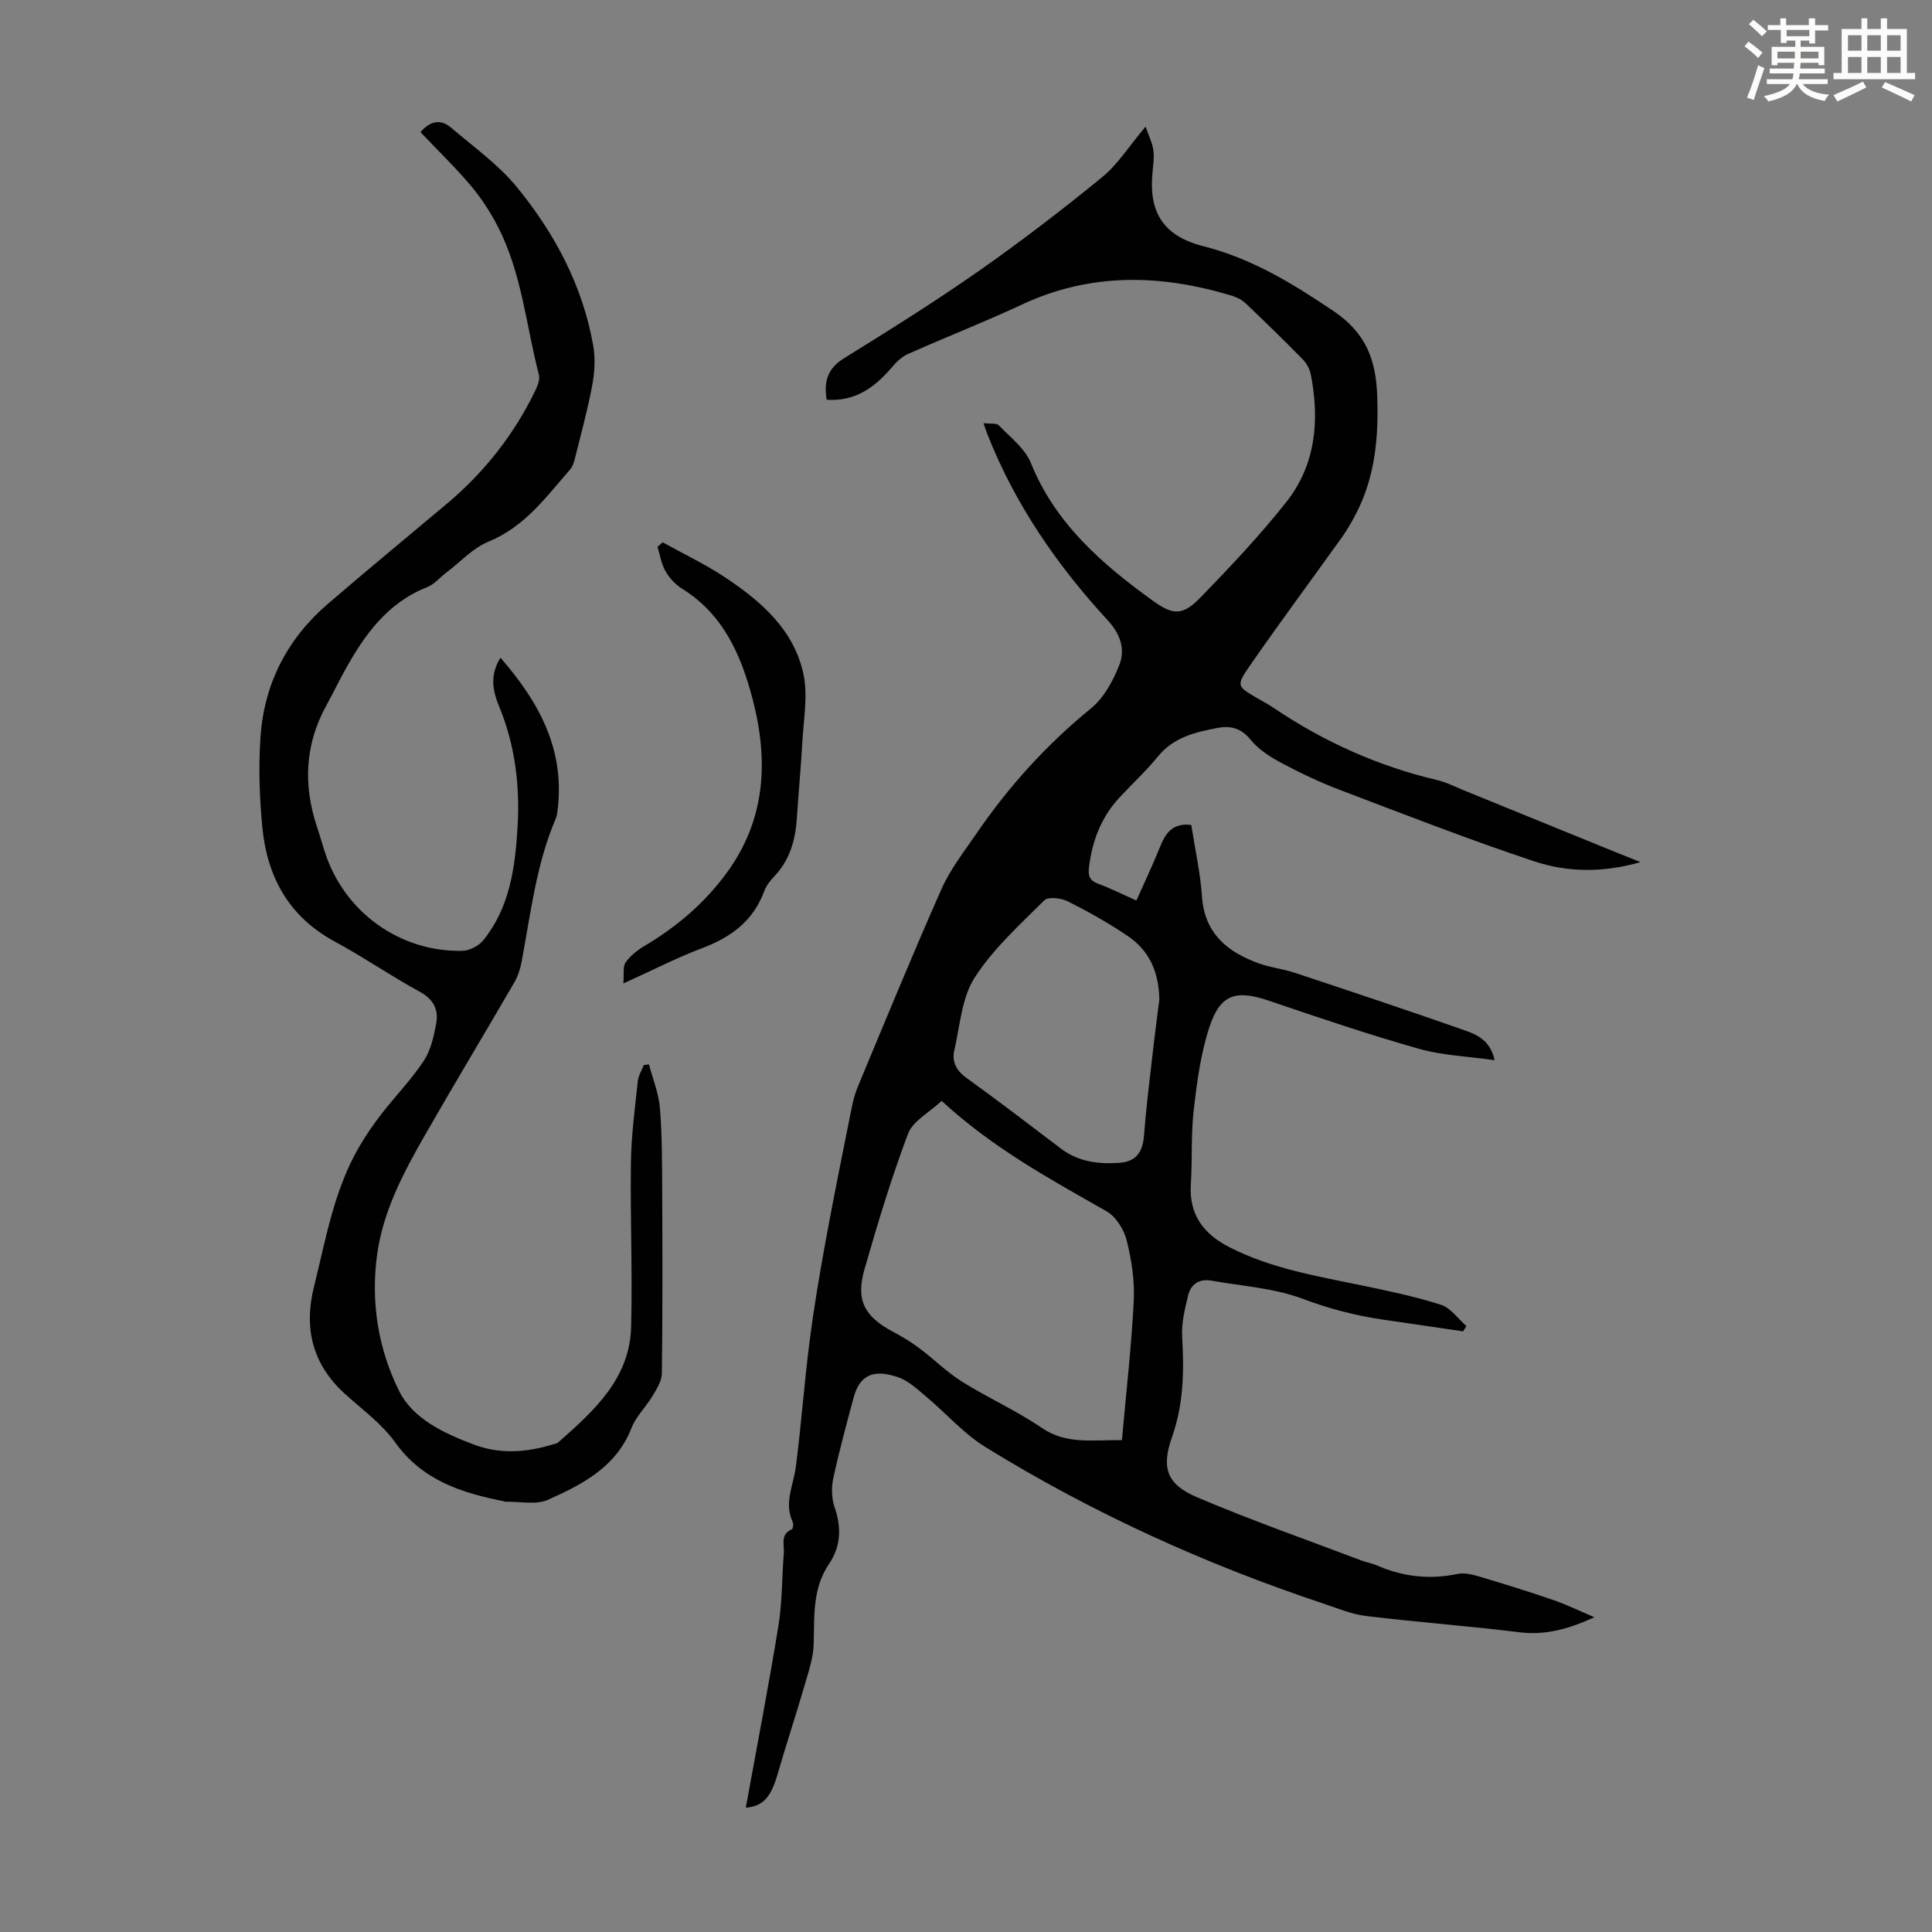 <svg enable-background="new 0 0 400 400" viewBox="0 0 400 400" xmlns="http://www.w3.org/2000/svg"><rect x="0" y="0" width="400" height="400" fill="#808080" stroke="none"/><path d="m361.2 9.6.8-1c.9.7 1.9 1.4 2.9 2.3l-.9 1.1c-1-1-2-1.8-2.8-2.4zm.5 10.6c.9-2.1 1.6-4.3 2.3-6.7.4.2.8.4 1.3.6-.7 2.1-1.5 4.3-2.2 6.6zm.4-15.2.9-.9c1 .8 2 1.6 2.8 2.4l-1 1c-.9-.9-1.8-1.7-2.7-2.5zm12.5-1.2h1.2v1.4h2.7v1.1h-2.7v2.7h-1.2v-.6h-1.8v1.3h4.9v3.8h-1.2v-.5h-3.7c0 .4-.1.9-.1 1.2h5.1v1h-5.2c0 .5-.1.9-.2 1.2h6v1h-5.2c1.1 1.3 2.9 2 5.5 2.2-.4.4-.7.8-.9 1.3-2.9-.5-4.8-1.6-5.7-3.5h-.1c-.8 1.7-2.7 2.9-5.9 3.6-.2-.4-.6-.8-.9-1.1 2.8-.6 4.6-1.4 5.4-2.5h-4.8v-1h5.3c.1-.3.2-.7.2-1.2h-4.9v-1h5c0-.4 0-.8.1-1.2h-3.5v.5h-1.2v-3.8h4.9v-1.3h-1.8v.5h-1.2v-2.7h-2.7v-1h2.6v-1.4h1.2v1.4h4.7v-1.4zm-6.6 8.3h3.6c0-.4 0-.9 0-1.4h-3.6zm1.9-4.6h4.7v-1.3h-4.7zm6.6 3.2h-3.7v1.4h3.7z" fill="#fbfcfa"/><path d="m385.3 3.8h1.3v2.2h2.8v-2.2h1.3v2.2h4.1v9.1h1.7v1.3h-16.9v-1.3h1.7v-9.1h4.1v-2.2zm.4 13.1.7 1.2c-1.8.9-3.8 1.9-6 2.9-.2-.4-.5-.8-.8-1.3 2.3-1 4.3-1.9 6.1-2.8zm-3.1-6.4h2.8v-3.2h-2.8zm0 4.6h2.8v-3.3h-2.8zm4-4.6h2.8v-3.2h-2.8zm0 4.6h2.8v-3.3h-2.8zm3.7 1.9c2.1.9 4.1 1.8 6.1 2.7l-.7 1.3c-2.2-1.1-4.2-2-6.1-2.9zm3.2-9.7h-2.8v3.2h2.8zm-2.8 7.8h2.8v-3.3h-2.8z" fill="#fbfcfa"/><g fill="#010102"><path d="m154.41 374.27c2.29-12.64 4.72-25.14 6.76-37.7.8-4.94.71-10.02 1.11-15.03.14-1.73-.8-3.87 1.65-4.91.25-.11.38-1.11.19-1.52-1.86-3.95.16-7.6.65-11.41 1.11-8.63 1.74-17.31 2.84-25.94.89-6.97 2.07-13.91 3.33-20.83 1.69-9.23 3.56-18.42 5.4-27.62.3-1.52.72-3.04 1.32-4.47 5.69-13.61 11.27-27.26 17.25-40.74 1.83-4.12 4.7-7.8 7.28-11.56 6.67-9.74 14.5-18.39 23.7-25.89 2.67-2.18 4.59-5.73 5.87-9.03 1.23-3.17.24-6.31-2.38-9.15-10.53-11.43-19.27-24.08-24.98-38.65-.2-.5-.36-1.02-.77-2.21 1.38.17 2.67-.06 3.18.47 2.38 2.46 5.4 4.77 6.62 7.78 5.08 12.55 14.7 20.89 25.2 28.48 4.34 3.14 6.29 3.11 10-.72 6.13-6.32 12.21-12.76 17.67-19.66 6.15-7.77 6.93-16.99 5.08-26.48-.22-1.12-.89-2.3-1.7-3.12-3.84-3.91-7.77-7.74-11.74-11.52-.77-.73-1.83-1.29-2.85-1.6-14.7-4.46-29.2-4.87-43.5 1.81-7.79 3.64-15.81 6.77-23.67 10.27-1.33.59-2.48 1.8-3.45 2.93-3.49 4.07-7.52 6.91-13.32 6.51-.59-3.74.15-6.45 3.57-8.57 9.39-5.82 18.77-11.68 27.82-18.01 8.78-6.15 17.32-12.69 25.61-19.47 3.3-2.7 5.68-6.53 9.03-10.5.66 1.92 1.4 3.35 1.61 4.86.21 1.52-.04 3.12-.18 4.68-.75 7.8 1.88 13.02 10.48 15.21 10.16 2.58 18.46 7.7 26.97 13.42 6.85 4.6 8.82 10.25 9.08 17.63.29 8.38-.39 16.53-4.28 24.13-.91 1.77-1.9 3.52-3.05 5.13-6.43 9-13.05 17.87-19.33 26.98-2.54 3.69-2.21 3.92 1.51 6.12 1.25.74 2.55 1.4 3.75 2.22 10.38 7 21.61 12.04 33.82 14.92 1.93.46 3.75 1.4 5.61 2.16 10.75 4.37 21.49 8.75 32.24 13.13 1.22.5 2.44.97 4.25 1.69-7.8 2.24-15.14 2.12-22.01-.16-13.54-4.5-26.86-9.7-40.2-14.77-4.17-1.58-8.23-3.51-12.17-5.61-2.33-1.24-4.73-2.79-6.36-4.8-1.94-2.4-4.14-2.95-6.78-2.45-4.62.87-9.13 1.91-12.39 5.91-2.47 3.03-5.37 5.69-8.03 8.57-3.78 4.1-5.64 9.04-6.27 14.53-.2 1.7.24 2.66 1.95 3.28 2.4.87 4.7 2.04 7.88 3.45 1.64-3.69 3.34-7.25 4.81-10.91 1.16-2.9 2.56-5.22 6.55-4.73.77 4.94 1.87 9.85 2.22 14.82.53 7.65 5.24 11.46 11.71 13.82 2.4.87 5.02 1.15 7.45 1.95 11.76 3.9 23.51 7.81 35.2 11.92 2.51.88 5.28 2 6.23 6.19-5.54-.79-10.79-.97-15.69-2.36-10.41-2.96-20.69-6.42-30.94-9.92-6.93-2.36-10.19-1.45-12.46 5.54-1.78 5.45-2.55 11.3-3.21 17.04-.59 5.09-.27 10.29-.6 15.42-.4 6.32 2.69 10.3 8.03 13.02 8.69 4.44 18.19 5.98 27.6 7.94 5.43 1.13 10.9 2.27 16.17 3.97 2.02.65 3.52 2.89 5.26 4.4-.23.36-.46.73-.69 1.09-5.49-.8-10.99-1.6-16.48-2.41-5.73-.84-11.21-2.24-16.71-4.32-5.94-2.24-12.59-2.63-18.94-3.77-2.49-.44-4.26.75-4.81 3.09-.66 2.78-1.4 5.7-1.23 8.5.42 7.09.32 13.97-2.11 20.84-2.26 6.39-1.03 9.77 5.19 12.42 11.18 4.76 22.68 8.78 34.05 13.1 1.04.4 2.18.57 3.19 1.01 5.38 2.35 10.88 2.98 16.67 1.77 1.41-.3 3.07.1 4.51.53 5.14 1.53 10.26 3.12 15.33 4.86 2.7.93 5.29 2.2 8.52 3.57-5.46 2.5-10.2 3.77-15.56 3.11-10.54-1.31-21.15-2.08-31.69-3.36-3.05-.37-6.01-1.63-8.96-2.61-24.47-8.16-47.84-18.78-69.79-32.32-4.59-2.83-8.28-7.1-12.48-10.61-1.78-1.49-3.61-3.21-5.73-3.92-4.26-1.43-7.71-1.1-9.13 4.14-1.51 5.6-3.03 11.2-4.25 16.87-.41 1.89-.33 4.12.29 5.94 1.43 4.2 1.33 8.06-1.18 11.76-3.42 5.05-3.01 10.77-3.15 16.48-.07 2.79-1.01 5.6-1.8 8.33-1.83 6.3-3.9 12.52-5.72 18.82-1.4 4.75-2.99 6.48-6.54 6.81zm40.55-146.34c-2.59 2.43-5.95 4.15-6.95 6.78-3.47 9.17-6.3 18.59-9.01 28.02-1.87 6.51-.05 9.86 6.02 13.07 1.85.98 3.66 2.08 5.33 3.34 3 2.25 5.69 4.95 8.85 6.93 5.39 3.37 11.27 6 16.51 9.57 5.05 3.44 10.32 2.47 16.57 2.52.87-9.78 1.97-19.3 2.45-28.85.21-4.17-.45-8.49-1.48-12.56-.57-2.25-2.25-4.9-4.2-6-11.67-6.63-23.45-13.02-34.09-22.82zm45.07-21.01c-.12-6-2.29-10.23-6.49-13.09-3.96-2.7-8.17-5.05-12.45-7.21-1.37-.69-4.07-1.02-4.87-.22-5.1 5.08-10.61 10.04-14.44 16.03-2.69 4.2-3.02 9.94-4.2 15.04-.54 2.34.4 4.18 2.5 5.69 6.62 4.77 13.11 9.73 19.61 14.67 3.62 2.75 7.82 3.22 12.09 2.92 3.49-.25 4.83-2.28 5.08-5.72.4-5.33 1.06-10.63 1.67-15.94.48-4.34 1.06-8.65 1.5-12.17z"/><path d="m103.62 136.18c8.05 9.24 13.3 18.99 11.85 31.31-.08.66-.14 1.36-.4 1.97-4.05 9.46-5.19 19.61-7.06 29.59-.28 1.5-.77 3.05-1.53 4.36-6.17 10.63-12.52 21.15-18.62 31.82-4.38 7.67-8.53 15.51-9.77 24.44-1.38 9.92.23 19.71 4.59 28.41 2.87 5.71 9.36 8.74 15.54 11.04 5.37 2 10.76 1.59 16.13-.04.42-.13.93-.19 1.24-.46 7.36-6.51 14.81-13.15 15.08-23.93.29-11.38-.21-22.79-.04-34.18.08-5.56.84-11.11 1.42-16.65.12-1.15.81-2.24 1.24-3.36.36-.04.72-.08 1.07-.12.79 3.01 2.02 5.98 2.27 9.03.46 5.65.44 11.35.47 17.03.06 12.65.09 25.29-.07 37.94-.02 1.55-1.06 3.18-1.91 4.61-1.36 2.29-3.43 4.25-4.38 6.67-3.15 8.07-10.14 11.65-17.24 14.84-2.51 1.13-5.89.34-8.87.42-.11 0-.21-.07-.32-.1-8.76-1.74-16.87-4.32-22.51-12.21-2.75-3.84-6.8-6.77-10.36-10-6.74-6.1-8.59-13.56-6.43-22.22 2.46-9.84 4.12-19.95 9.32-28.9 1.39-2.39 2.96-4.68 4.65-6.86 2.87-3.71 6.19-7.1 8.76-11 1.46-2.22 2.1-5.12 2.58-7.81.51-2.82-.59-4.95-3.43-6.5-5.99-3.26-11.62-7.16-17.61-10.4-9.46-5.12-13.96-13.33-14.96-23.58-.6-6.21-.81-12.53-.39-18.75.76-11.01 5.51-20.3 13.91-27.53 8.14-7.01 16.43-13.84 24.65-20.74 7.82-6.57 14-14.42 18.42-23.63.45-.94.9-2.18.66-3.1-2.65-10.25-3.54-21-8.45-30.59-1.55-3.02-3.45-5.95-5.63-8.54-3.24-3.84-6.87-7.34-10.44-11.1 1.94-2.24 4.08-2.85 6.34-.93 4.64 3.97 9.76 7.6 13.59 12.27 7.86 9.59 13.66 20.45 15.84 32.86.47 2.66.29 5.57-.21 8.24-.94 5.05-2.31 10.01-3.55 15-.21.85-.49 1.79-1.04 2.42-4.96 5.69-9.39 11.85-16.86 14.91-3.26 1.33-5.88 4.24-8.78 6.44-1.32 1.01-2.48 2.42-3.96 3-8.27 3.26-12.98 9.92-17.04 17.26-1.3 2.35-2.45 4.77-3.75 7.11-4.51 8.13-4.9 16.57-1.99 25.28.6 1.8 1.1 3.63 1.7 5.43 4.03 12.23 15.49 20.49 28.39 20.21 1.48-.03 3.39-1.03 4.34-2.2 5.47-6.78 6.58-15.02 7.08-23.33.52-8.57-.47-16.94-3.78-24.99-1.29-3.13-2.09-6.44.25-10.16z"/><path d="m137.2 112.28c4.33 2.41 8.84 4.54 12.96 7.28 7.47 4.97 14.28 10.88 16.2 20.09.93 4.44.01 9.28-.24 13.93-.28 5.24-.8 10.47-1.13 15.71-.29 4.58-1.44 8.77-4.73 12.2-.83.87-1.63 1.92-2.04 3.03-2.27 6.15-6.86 9.53-12.82 11.77-5.2 1.96-10.18 4.53-16.34 7.32.17-1.94-.15-3.49.48-4.37.99-1.4 2.48-2.56 3.98-3.45 6.62-3.93 12.35-8.81 16.92-15.05 8.05-10.99 8.71-23.11 5.43-35.8-2.4-9.27-6.07-17.73-14.7-23.09-1.37-.85-2.61-2.22-3.41-3.63-.85-1.49-1.11-3.32-1.63-5.01.36-.3.71-.62 1.07-.93z"/></g></svg>